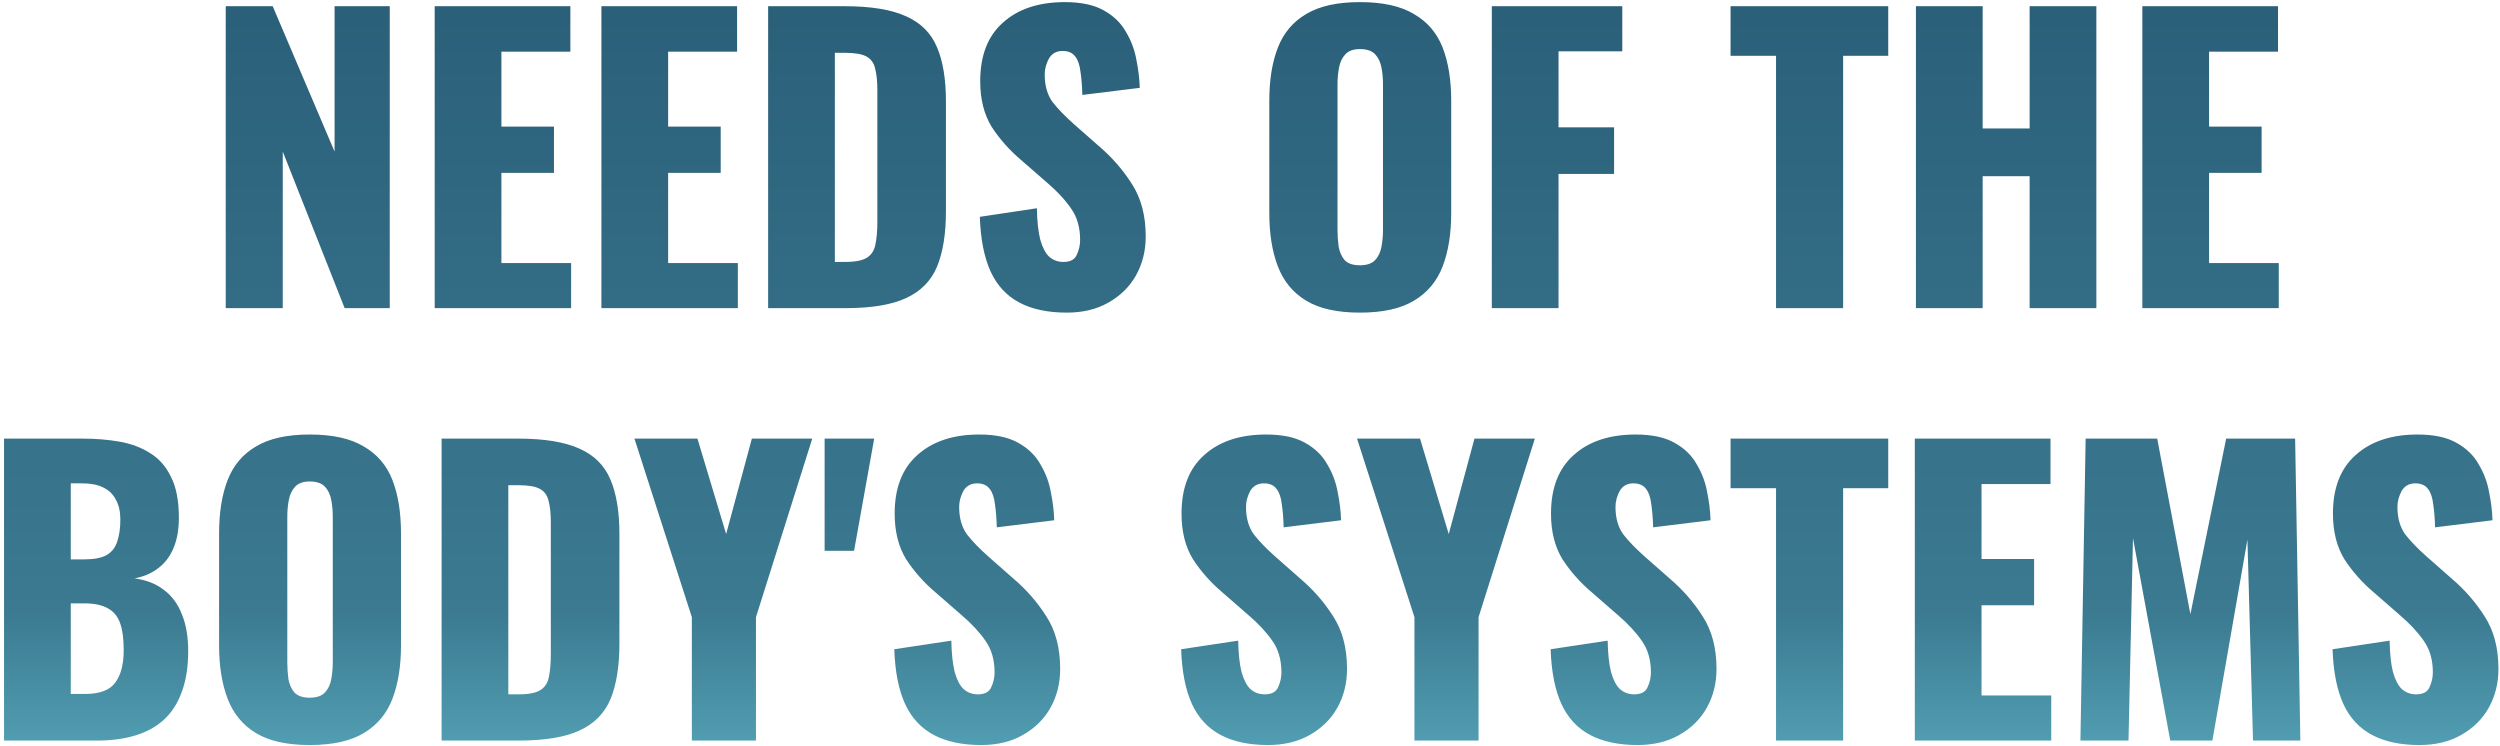 <?xml version="1.0" encoding="UTF-8"?> <svg xmlns="http://www.w3.org/2000/svg" width="503" height="150" viewBox="0 0 503 150" fill="none"><path d="M45.417 62V1.25H54.867L67.317 30.5V1.25H78.418V62H69.343L56.892 30.5V62H45.417ZM87.459 62V1.25H114.758V10.4H100.883V25.475H111.458V34.775H100.883V52.925H114.908V62H87.459ZM121.003 62V1.25H148.303V10.4H134.428V25.475H145.003V34.775H134.428V52.925H148.453V62H121.003ZM154.548 62V1.25H169.923C175.223 1.25 179.348 1.925 182.298 3.275C185.248 4.575 187.323 6.65 188.523 9.5C189.723 12.3 190.323 15.95 190.323 20.45V42.5C190.323 47.05 189.723 50.775 188.523 53.675C187.323 56.525 185.248 58.625 182.298 59.975C179.398 61.325 175.323 62 170.073 62H154.548ZM167.973 52.7H170.073C172.123 52.7 173.598 52.4 174.498 51.8C175.398 51.2 175.948 50.3 176.148 49.1C176.398 47.9 176.523 46.4 176.523 44.6V18.125C176.523 16.325 176.373 14.875 176.073 13.775C175.823 12.675 175.248 11.875 174.348 11.375C173.448 10.875 171.998 10.625 169.998 10.625H167.973V52.7ZM214.619 62.9C210.819 62.9 207.644 62.225 205.094 60.875C202.544 59.525 200.619 57.45 199.319 54.65C198.019 51.8 197.294 48.125 197.144 43.625L208.619 41.9C208.669 44.5 208.894 46.6 209.294 48.2C209.744 49.8 210.344 50.95 211.094 51.65C211.894 52.35 212.844 52.7 213.944 52.7C215.344 52.7 216.244 52.225 216.644 51.275C217.094 50.325 217.319 49.325 217.319 48.275C217.319 45.775 216.719 43.675 215.519 41.975C214.319 40.225 212.694 38.475 210.644 36.725L205.394 32.15C203.094 30.2 201.144 28 199.544 25.55C197.994 23.05 197.219 19.975 197.219 16.325C197.219 11.175 198.744 7.25 201.794 4.55C204.844 1.8 208.994 0.425 214.244 0.425C217.494 0.425 220.094 0.975 222.044 2.075C224.044 3.175 225.544 4.625 226.544 6.425C227.594 8.175 228.294 10.05 228.644 12.05C229.044 14 229.269 15.875 229.319 17.675L217.769 19.1C217.719 17.3 217.594 15.75 217.394 14.45C217.244 13.1 216.894 12.075 216.344 11.375C215.794 10.625 214.944 10.25 213.794 10.25C212.544 10.25 211.619 10.775 211.019 11.825C210.469 12.875 210.194 13.925 210.194 14.975C210.194 17.225 210.719 19.075 211.769 20.525C212.869 21.925 214.294 23.4 216.044 24.95L221.069 29.375C223.719 31.625 225.944 34.175 227.744 37.025C229.594 39.875 230.519 43.4 230.519 47.6C230.519 50.45 229.869 53.05 228.569 55.4C227.269 57.7 225.419 59.525 223.019 60.875C220.669 62.225 217.869 62.9 214.619 62.9ZM273.608 62.9C269.058 62.9 265.458 62.1 262.808 60.5C260.158 58.9 258.258 56.6 257.108 53.6C255.958 50.6 255.383 47.025 255.383 42.875V20.3C255.383 16.1 255.958 12.525 257.108 9.575C258.258 6.625 260.158 4.375 262.808 2.825C265.458 1.225 269.058 0.425 273.608 0.425C278.208 0.425 281.833 1.225 284.483 2.825C287.183 4.375 289.108 6.625 290.258 9.575C291.408 12.525 291.983 16.1 291.983 20.3V42.875C291.983 47.025 291.408 50.6 290.258 53.6C289.108 56.6 287.183 58.9 284.483 60.5C281.833 62.1 278.208 62.9 273.608 62.9ZM273.608 53.375C275.008 53.375 276.033 53.025 276.683 52.325C277.333 51.625 277.758 50.725 277.958 49.625C278.158 48.525 278.258 47.4 278.258 46.25V17C278.258 15.8 278.158 14.675 277.958 13.625C277.758 12.525 277.333 11.625 276.683 10.925C276.033 10.225 275.008 9.875 273.608 9.875C272.308 9.875 271.333 10.225 270.683 10.925C270.033 11.625 269.608 12.525 269.408 13.625C269.208 14.675 269.108 15.8 269.108 17V46.25C269.108 47.4 269.183 48.525 269.333 49.625C269.533 50.725 269.933 51.625 270.533 52.325C271.183 53.025 272.208 53.375 273.608 53.375ZM300.154 62V1.25H326.404V10.325H313.579V25.625H324.754V35H313.579V62H300.154ZM357.338 62V11.225H348.188V1.25H379.913V11.225H370.838V62H357.338ZM385.486 62V1.25H398.911V25.85H408.361V1.25H421.786V62H408.361V35.45H398.911V62H385.486ZM431.038 62V1.25H458.338V10.4H444.463V25.475H455.038V34.775H444.463V52.925H458.488V62H431.038ZM0.813 149V88.25H16.638C19.238 88.25 21.688 88.45 23.988 88.85C26.338 89.25 28.413 90.025 30.213 91.175C32.013 92.275 33.413 93.875 34.413 95.975C35.463 98.025 35.988 100.75 35.988 104.15C35.988 106.6 35.613 108.675 34.863 110.375C34.163 112.025 33.138 113.35 31.788 114.35C30.488 115.35 28.913 116.025 27.063 116.375C29.413 116.675 31.388 117.45 32.988 118.7C34.588 119.9 35.788 121.525 36.588 123.575C37.438 125.625 37.863 128.1 37.863 131C37.863 134.15 37.438 136.875 36.588 139.175C35.788 141.425 34.613 143.275 33.063 144.725C31.513 146.175 29.588 147.25 27.288 147.95C25.038 148.65 22.438 149 19.488 149H0.813ZM14.238 139.625H17.088C20.038 139.625 22.063 138.875 23.163 137.375C24.313 135.875 24.888 133.675 24.888 130.775C24.888 128.475 24.638 126.65 24.138 125.3C23.638 123.95 22.813 122.975 21.663 122.375C20.513 121.725 18.963 121.4 17.013 121.4H14.238V139.625ZM14.238 112.55H16.863C18.913 112.55 20.463 112.25 21.513 111.65C22.563 111 23.263 110.075 23.613 108.875C24.013 107.675 24.213 106.225 24.213 104.525C24.213 102.925 23.913 101.6 23.313 100.55C22.763 99.45 21.913 98.625 20.763 98.075C19.663 97.525 18.263 97.25 16.563 97.25H14.238V112.55ZM62.305 149.9C57.755 149.9 54.155 149.1 51.505 147.5C48.855 145.9 46.955 143.6 45.805 140.6C44.655 137.6 44.08 134.025 44.08 129.875V107.3C44.08 103.1 44.655 99.525 45.805 96.575C46.955 93.625 48.855 91.375 51.505 89.825C54.155 88.225 57.755 87.425 62.305 87.425C66.905 87.425 70.53 88.225 73.18 89.825C75.88 91.375 77.805 93.625 78.955 96.575C80.105 99.525 80.68 103.1 80.68 107.3V129.875C80.68 134.025 80.105 137.6 78.955 140.6C77.805 143.6 75.88 145.9 73.18 147.5C70.53 149.1 66.905 149.9 62.305 149.9ZM62.305 140.375C63.705 140.375 64.73 140.025 65.38 139.325C66.03 138.625 66.455 137.725 66.655 136.625C66.855 135.525 66.955 134.4 66.955 133.25V104C66.955 102.8 66.855 101.675 66.655 100.625C66.455 99.525 66.03 98.625 65.38 97.925C64.73 97.225 63.705 96.875 62.305 96.875C61.005 96.875 60.03 97.225 59.38 97.925C58.73 98.625 58.305 99.525 58.105 100.625C57.905 101.675 57.805 102.8 57.805 104V133.25C57.805 134.4 57.88 135.525 58.03 136.625C58.23 137.725 58.63 138.625 59.23 139.325C59.88 140.025 60.905 140.375 62.305 140.375ZM88.85 149V88.25H104.225C109.525 88.25 113.65 88.925 116.6 90.275C119.55 91.575 121.625 93.65 122.825 96.5C124.025 99.3 124.625 102.95 124.625 107.45V129.5C124.625 134.05 124.025 137.775 122.825 140.675C121.625 143.525 119.55 145.625 116.6 146.975C113.7 148.325 109.625 149 104.375 149H88.85ZM102.275 139.7H104.375C106.425 139.7 107.9 139.4 108.8 138.8C109.7 138.2 110.25 137.3 110.45 136.1C110.7 134.9 110.825 133.4 110.825 131.6V105.125C110.825 103.325 110.675 101.875 110.375 100.775C110.125 99.675 109.55 98.875 108.65 98.375C107.75 97.875 106.3 97.625 104.3 97.625H102.275V139.7ZM139.2 149V124.175L127.65 88.25H140.325L146.1 107.45L151.275 88.25H163.425L152.1 124.175V149H139.2ZM165.913 110.825V88.25H175.888L171.838 110.825H165.913ZM197.407 149.9C193.607 149.9 190.432 149.225 187.882 147.875C185.332 146.525 183.407 144.45 182.107 141.65C180.807 138.8 180.082 135.125 179.932 130.625L191.407 128.9C191.457 131.5 191.682 133.6 192.082 135.2C192.532 136.8 193.132 137.95 193.882 138.65C194.682 139.35 195.632 139.7 196.732 139.7C198.132 139.7 199.032 139.225 199.432 138.275C199.882 137.325 200.107 136.325 200.107 135.275C200.107 132.775 199.507 130.675 198.307 128.975C197.107 127.225 195.482 125.475 193.432 123.725L188.182 119.15C185.882 117.2 183.932 115 182.332 112.55C180.782 110.05 180.007 106.975 180.007 103.325C180.007 98.175 181.532 94.25 184.582 91.55C187.632 88.8 191.782 87.425 197.032 87.425C200.282 87.425 202.882 87.975 204.832 89.075C206.832 90.175 208.332 91.625 209.332 93.425C210.382 95.175 211.082 97.05 211.432 99.05C211.832 101 212.057 102.875 212.107 104.675L200.557 106.1C200.507 104.3 200.382 102.75 200.182 101.45C200.032 100.1 199.682 99.075 199.132 98.375C198.582 97.625 197.732 97.25 196.582 97.25C195.332 97.25 194.407 97.775 193.807 98.825C193.257 99.875 192.982 100.925 192.982 101.975C192.982 104.225 193.507 106.075 194.557 107.525C195.657 108.925 197.082 110.4 198.832 111.95L203.857 116.375C206.507 118.625 208.732 121.175 210.532 124.025C212.382 126.875 213.307 130.4 213.307 134.6C213.307 137.45 212.657 140.05 211.357 142.4C210.057 144.7 208.207 146.525 205.807 147.875C203.457 149.225 200.657 149.9 197.407 149.9ZM255.122 149.9C251.322 149.9 248.147 149.225 245.597 147.875C243.047 146.525 241.122 144.45 239.822 141.65C238.522 138.8 237.797 135.125 237.647 130.625L249.122 128.9C249.172 131.5 249.397 133.6 249.797 135.2C250.247 136.8 250.847 137.95 251.597 138.65C252.397 139.35 253.347 139.7 254.447 139.7C255.847 139.7 256.747 139.225 257.147 138.275C257.597 137.325 257.822 136.325 257.822 135.275C257.822 132.775 257.222 130.675 256.022 128.975C254.822 127.225 253.197 125.475 251.147 123.725L245.897 119.15C243.597 117.2 241.647 115 240.047 112.55C238.497 110.05 237.722 106.975 237.722 103.325C237.722 98.175 239.247 94.25 242.297 91.55C245.347 88.8 249.497 87.425 254.747 87.425C257.997 87.425 260.597 87.975 262.547 89.075C264.547 90.175 266.047 91.625 267.047 93.425C268.097 95.175 268.797 97.05 269.147 99.05C269.547 101 269.772 102.875 269.822 104.675L258.272 106.1C258.222 104.3 258.097 102.75 257.897 101.45C257.747 100.1 257.397 99.075 256.847 98.375C256.297 97.625 255.447 97.25 254.297 97.25C253.047 97.25 252.122 97.775 251.522 98.825C250.972 99.875 250.697 100.925 250.697 101.975C250.697 104.225 251.222 106.075 252.272 107.525C253.372 108.925 254.797 110.4 256.547 111.95L261.572 116.375C264.222 118.625 266.447 121.175 268.247 124.025C270.097 126.875 271.022 130.4 271.022 134.6C271.022 137.45 270.372 140.05 269.072 142.4C267.772 144.7 265.922 146.525 263.522 147.875C261.172 149.225 258.372 149.9 255.122 149.9ZM284.586 149V124.175L273.036 88.25H285.711L291.486 107.45L296.661 88.25H308.811L297.486 124.175V149H284.586ZM329.462 149.9C325.662 149.9 322.487 149.225 319.937 147.875C317.387 146.525 315.462 144.45 314.162 141.65C312.862 138.8 312.137 135.125 311.987 130.625L323.462 128.9C323.512 131.5 323.737 133.6 324.137 135.2C324.587 136.8 325.187 137.95 325.937 138.65C326.737 139.35 327.687 139.7 328.787 139.7C330.187 139.7 331.087 139.225 331.487 138.275C331.937 137.325 332.162 136.325 332.162 135.275C332.162 132.775 331.562 130.675 330.362 128.975C329.162 127.225 327.537 125.475 325.487 123.725L320.237 119.15C317.937 117.2 315.987 115 314.387 112.55C312.837 110.05 312.062 106.975 312.062 103.325C312.062 98.175 313.587 94.25 316.637 91.55C319.687 88.8 323.837 87.425 329.087 87.425C332.337 87.425 334.937 87.975 336.887 89.075C338.887 90.175 340.387 91.625 341.387 93.425C342.437 95.175 343.137 97.05 343.487 99.05C343.887 101 344.112 102.875 344.162 104.675L332.612 106.1C332.562 104.3 332.437 102.75 332.237 101.45C332.087 100.1 331.737 99.075 331.187 98.375C330.637 97.625 329.787 97.25 328.637 97.25C327.387 97.25 326.462 97.775 325.862 98.825C325.312 99.875 325.037 100.925 325.037 101.975C325.037 104.225 325.562 106.075 326.612 107.525C327.712 108.925 329.137 110.4 330.887 111.95L335.912 116.375C338.562 118.625 340.787 121.175 342.587 124.025C344.437 126.875 345.362 130.4 345.362 134.6C345.362 137.45 344.712 140.05 343.412 142.4C342.112 144.7 340.262 146.525 337.862 147.875C335.512 149.225 332.712 149.9 329.462 149.9ZM357.338 149V98.225H348.188V88.25H379.913V98.225H370.838V149H357.338ZM385.261 149V88.25H412.561V97.4H398.686V112.475H409.261V121.775H398.686V139.925H412.711V149H385.261ZM418.581 149L419.631 88.25H434.031L440.706 123.575L447.906 88.25H461.781L462.831 149H453.306L452.181 108.575L445.131 149H436.656L429.156 108.275L428.256 149H418.581ZM486.787 149.9C482.987 149.9 479.812 149.225 477.262 147.875C474.712 146.525 472.787 144.45 471.487 141.65C470.187 138.8 469.462 135.125 469.312 130.625L480.787 128.9C480.837 131.5 481.062 133.6 481.462 135.2C481.912 136.8 482.512 137.95 483.262 138.65C484.062 139.35 485.012 139.7 486.112 139.7C487.512 139.7 488.412 139.225 488.812 138.275C489.262 137.325 489.487 136.325 489.487 135.275C489.487 132.775 488.887 130.675 487.687 128.975C486.487 127.225 484.862 125.475 482.812 123.725L477.562 119.15C475.262 117.2 473.312 115 471.712 112.55C470.162 110.05 469.387 106.975 469.387 103.325C469.387 98.175 470.912 94.25 473.962 91.55C477.012 88.8 481.162 87.425 486.412 87.425C489.662 87.425 492.262 87.975 494.212 89.075C496.212 90.175 497.712 91.625 498.712 93.425C499.762 95.175 500.462 97.05 500.812 99.05C501.212 101 501.437 102.875 501.487 104.675L489.937 106.1C489.887 104.3 489.762 102.75 489.562 101.45C489.412 100.1 489.062 99.075 488.512 98.375C487.962 97.625 487.112 97.25 485.962 97.25C484.712 97.25 483.787 97.775 483.187 98.825C482.637 99.875 482.362 100.925 482.362 101.975C482.362 104.225 482.887 106.075 483.937 107.525C485.037 108.925 486.462 110.4 488.212 111.95L493.237 116.375C495.887 118.625 498.112 121.175 499.912 124.025C501.762 126.875 502.687 130.4 502.687 134.6C502.687 137.45 502.037 140.05 500.737 142.4C499.437 144.7 497.587 146.525 495.187 147.875C492.837 149.225 490.037 149.9 486.787 149.9Z" fill="url(#paint0_linear_1179_60)"></path><defs><linearGradient id="paint0_linear_1179_60" x1="250.5" y1="-15" x2="250.5" y2="158" gradientUnits="userSpaceOnUse"><stop stop-color="#295C76"></stop><stop offset="0.797" stop-color="#3B7A91"></stop><stop offset="1" stop-color="#58A8BB"></stop></linearGradient></defs></svg> 
